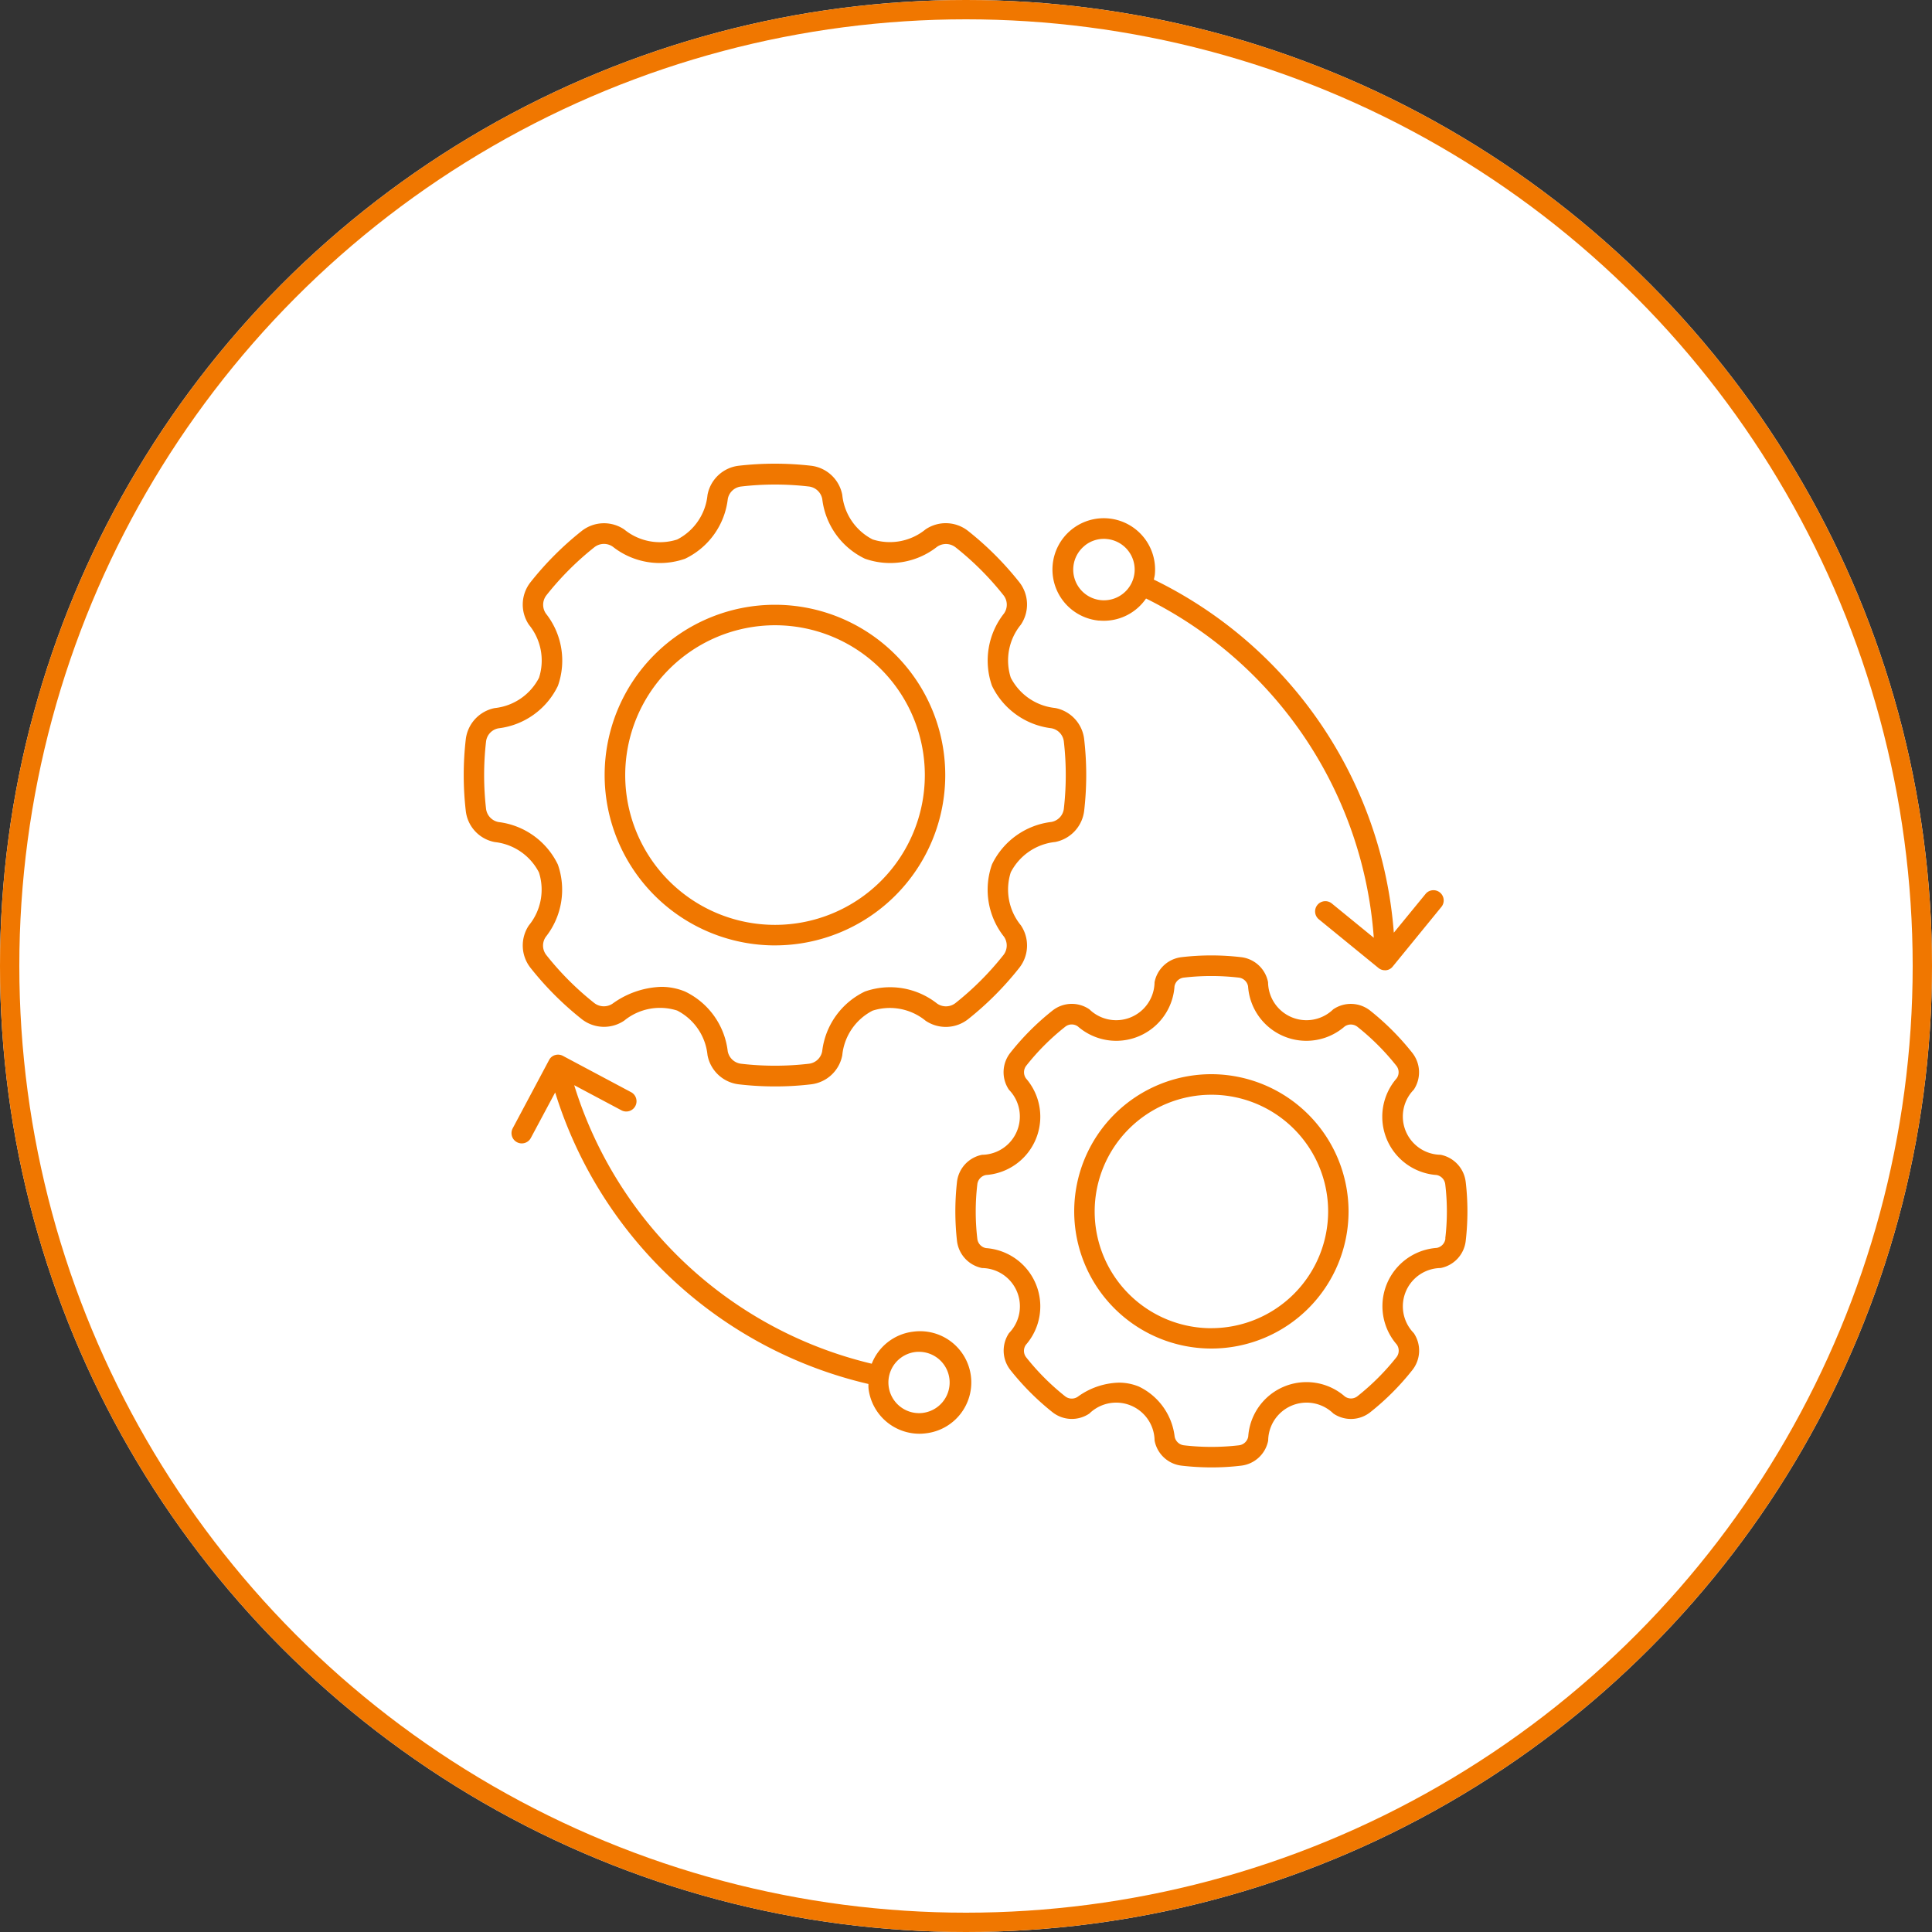 <svg xmlns="http://www.w3.org/2000/svg" width="100" height="100" viewBox="0 0 100 100">
  <rect x="0" y="0" width="100" height="100" fill="#333333" stroke="none"/>
  <g id="An_Integrated_Platform" data-name="An Integrated Platform" transform="translate(-210 -43)">
    <g id="Ellipse_34" data-name="Ellipse 34" transform="translate(210 43)" fill="#fff" stroke="#f07700" stroke-width="1">
      <circle cx="50" cy="50" r="50" stroke="none"/>
      <circle cx="50" cy="50" r="49.5" fill="none"/>
    </g>
    <path id="Path_23746" data-name="Path 23746" d="M7.9,25.157a2.922,2.922,0,0,1-.521,2.74A1.868,1.868,0,0,0,7.467,30.1a16.249,16.249,0,0,0,2.639,2.643,1.865,1.865,0,0,0,2.208.084,2.923,2.923,0,0,1,2.74-.521,2.917,2.917,0,0,1,1.571,2.31,1.867,1.867,0,0,0,1.621,1.509,16.024,16.024,0,0,0,1.869.108,15.456,15.456,0,0,0,1.864-.108A1.864,1.864,0,0,0,23.6,34.621a2.912,2.912,0,0,1,1.571-2.31,2.922,2.922,0,0,1,2.74.521,1.868,1.868,0,0,0,2.208-.084A16.249,16.249,0,0,0,32.758,30.1a1.865,1.865,0,0,0,.084-2.208,2.921,2.921,0,0,1-.521-2.74,2.928,2.928,0,0,1,2.3-1.571,1.872,1.872,0,0,0,1.5-1.621,16.152,16.152,0,0,0,0-3.693,1.86,1.86,0,0,0-1.5-1.621,2.923,2.923,0,0,1-2.3-1.571,2.922,2.922,0,0,1,.521-2.74,1.868,1.868,0,0,0-.084-2.208A16.249,16.249,0,0,0,30.12,7.488,1.865,1.865,0,0,0,27.911,7.4a2.923,2.923,0,0,1-2.74.521A2.917,2.917,0,0,1,23.6,5.615a1.867,1.867,0,0,0-1.621-1.509,16.5,16.5,0,0,0-3.733,0,1.864,1.864,0,0,0-1.621,1.509,2.912,2.912,0,0,1-1.571,2.31,2.922,2.922,0,0,1-2.74-.521,1.868,1.868,0,0,0-2.208.084,16.249,16.249,0,0,0-2.639,2.643,1.865,1.865,0,0,0-.084,2.208,2.921,2.921,0,0,1,.521,2.74A2.921,2.921,0,0,1,5.612,16.65a1.872,1.872,0,0,0-1.5,1.621,16.152,16.152,0,0,0,0,3.693,1.852,1.852,0,0,0,1.5,1.621A2.926,2.926,0,0,1,7.9,25.157ZM5.16,21.847a15.293,15.293,0,0,1,0-3.45.789.789,0,0,1,.649-.7,3.928,3.928,0,0,0,3.073-2.2,3.922,3.922,0,0,0-.622-3.739.8.8,0,0,1,.033-.955,15.219,15.219,0,0,1,2.469-2.473.8.8,0,0,1,.96-.033,3.934,3.934,0,0,0,3.744.622,3.936,3.936,0,0,0,2.208-3.089.791.791,0,0,1,.7-.649,15.136,15.136,0,0,1,3.49,0,.8.8,0,0,1,.7.649A3.937,3.937,0,0,0,24.77,8.917,3.922,3.922,0,0,0,28.509,8.3a.808.808,0,0,1,.96.033A15.131,15.131,0,0,1,31.937,10.8a.788.788,0,0,1,.033.955,3.939,3.939,0,0,0-.622,3.739,3.935,3.935,0,0,0,3.073,2.2.791.791,0,0,1,.649.7,15.293,15.293,0,0,1,0,3.45.789.789,0,0,1-.649.7,3.928,3.928,0,0,0-3.073,2.2,3.922,3.922,0,0,0,.622,3.739.8.8,0,0,1-.033.955,15.219,15.219,0,0,1-2.469,2.473.8.8,0,0,1-.96.033,3.927,3.927,0,0,0-3.739-.622,3.936,3.936,0,0,0-2.208,3.089.791.791,0,0,1-.7.649,15.136,15.136,0,0,1-3.49,0,.8.8,0,0,1-.7-.649,3.937,3.937,0,0,0-2.208-3.089,3.218,3.218,0,0,0-1.227-.243,4.537,4.537,0,0,0-2.519.865.808.808,0,0,1-.96-.033A15.131,15.131,0,0,1,8.29,29.443a.788.788,0,0,1-.033-.955,3.939,3.939,0,0,0,.622-3.739,3.935,3.935,0,0,0-3.073-2.2.8.8,0,0,1-.646-.7Zm14.959,7.086A8.815,8.815,0,1,0,11.3,20.118,8.824,8.824,0,0,0,20.119,28.934Zm0-16.57a7.754,7.754,0,1,1-7.754,7.754A7.763,7.763,0,0,1,20.119,12.363Zm35.75,28.82a1.625,1.625,0,0,0-1.3-1.412,1.982,1.982,0,0,1-1.39-3.367A1.623,1.623,0,0,0,53.1,34.49a13.485,13.485,0,0,0-2.169-2.175,1.616,1.616,0,0,0-1.919-.073,1.987,1.987,0,0,1-3.373-1.4,1.609,1.609,0,0,0-1.405-1.3,13.2,13.2,0,0,0-3.066,0,1.614,1.614,0,0,0-1.405,1.3,1.987,1.987,0,0,1-3.373,1.4,1.61,1.61,0,0,0-1.919.073A13.3,13.3,0,0,0,32.3,34.49a1.62,1.62,0,0,0-.073,1.915,1.982,1.982,0,0,1-1.39,3.367,1.616,1.616,0,0,0-1.3,1.412,13.712,13.712,0,0,0,0,3.038,1.625,1.625,0,0,0,1.3,1.412A1.982,1.982,0,0,1,32.231,49a1.623,1.623,0,0,0,.073,1.915,13.485,13.485,0,0,0,2.169,2.175,1.616,1.616,0,0,0,1.919.073,1.987,1.987,0,0,1,3.373,1.4,1.609,1.609,0,0,0,1.405,1.3,13.69,13.69,0,0,0,1.535.09,12.721,12.721,0,0,0,1.535-.09,1.614,1.614,0,0,0,1.405-1.3,1.987,1.987,0,0,1,3.373-1.4,1.61,1.61,0,0,0,1.919-.073,13.3,13.3,0,0,0,2.169-2.175A1.62,1.62,0,0,0,53.18,49a1.982,1.982,0,0,1,1.39-3.367,1.616,1.616,0,0,0,1.3-1.412,13.2,13.2,0,0,0,0-3.038ZM54.819,44.1a.553.553,0,0,1-.452.492,3.024,3.024,0,0,0-2.067,5,.553.553,0,0,1-.022.666,12.414,12.414,0,0,1-2,2,.54.54,0,0,1-.666.022,3.023,3.023,0,0,0-5,2.078.553.553,0,0,1-.492.452,12.335,12.335,0,0,1-2.824,0,.553.553,0,0,1-.492-.452,3.3,3.3,0,0,0-1.858-2.592,2.717,2.717,0,0,0-1.039-.2,3.779,3.779,0,0,0-2.111.724.553.553,0,0,1-.666-.022,12.414,12.414,0,0,1-2-2,.54.54,0,0,1-.022-.666,3.024,3.024,0,0,0-2.067-5,.553.553,0,0,1-.452-.492,12.086,12.086,0,0,1,0-2.8.553.553,0,0,1,.452-.492,3.024,3.024,0,0,0,2.067-5,.553.553,0,0,1,.022-.666,12.152,12.152,0,0,1,2-2,.54.54,0,0,1,.666-.022,3.023,3.023,0,0,0,5-2.078.553.553,0,0,1,.492-.452,12.334,12.334,0,0,1,2.824,0,.553.553,0,0,1,.492.452,3.023,3.023,0,0,0,5,2.078.553.553,0,0,1,.666.022,12.414,12.414,0,0,1,2,2,.54.54,0,0,1,.022.666,3.024,3.024,0,0,0,2.067,5,.553.553,0,0,1,.452.492,11.79,11.79,0,0,1,0,2.789ZM42.705,35.6a7.1,7.1,0,1,0,7.1,7.1A7.113,7.113,0,0,0,42.705,35.6Zm0,13.148A6.042,6.042,0,1,1,48.748,42.7,6.05,6.05,0,0,1,42.705,48.746ZM36.888,12.12c.084.007.174.011.26.011a2.653,2.653,0,0,0,2.175-1.152A21.316,21.316,0,0,1,51.111,28.538l-2.186-1.785a.53.53,0,0,0-.673.818l3.1,2.53a.523.523,0,0,0,.333.119h.051a.5.5,0,0,0,.355-.192l2.53-3.1a.53.53,0,0,0-.818-.673l-1.655,2.021A22.2,22.2,0,0,0,39.727,10c.018-.084.04-.17.051-.26a2.656,2.656,0,1,0-2.89,2.383Zm-.752-3.867a1.564,1.564,0,0,1,1.006-.362A1.329,1.329,0,0,1,37.3,7.9a1.589,1.589,0,0,1,1.427,1.734,1.592,1.592,0,0,1-1.738,1.43,1.588,1.588,0,0,1-.854-2.808Zm-8.9,40.678a2.641,2.641,0,0,0-2.111,1.655,21.275,21.275,0,0,1-15.4-14.417l2.444,1.3a.53.53,0,0,0,.5-.938l-3.53-1.88a.531.531,0,0,0-.406-.04.508.508,0,0,0-.311.26l-1.88,3.53a.53.53,0,0,0,.938.5l1.26-2.356a22.258,22.258,0,0,0,16.215,15.09,1.769,1.769,0,0,0,.007.265,2.656,2.656,0,0,0,2.625,2.31,2.533,2.533,0,0,0,.34-.022,2.651,2.651,0,1,0-.684-5.257Zm.543,4.2a1.588,1.588,0,1,1-.406-3.15,1.252,1.252,0,0,1,.2-.011,1.587,1.587,0,0,1,.2,3.161Z" transform="translate(229.996 63)" fill="#f07700"/>
  </g>
</svg>
